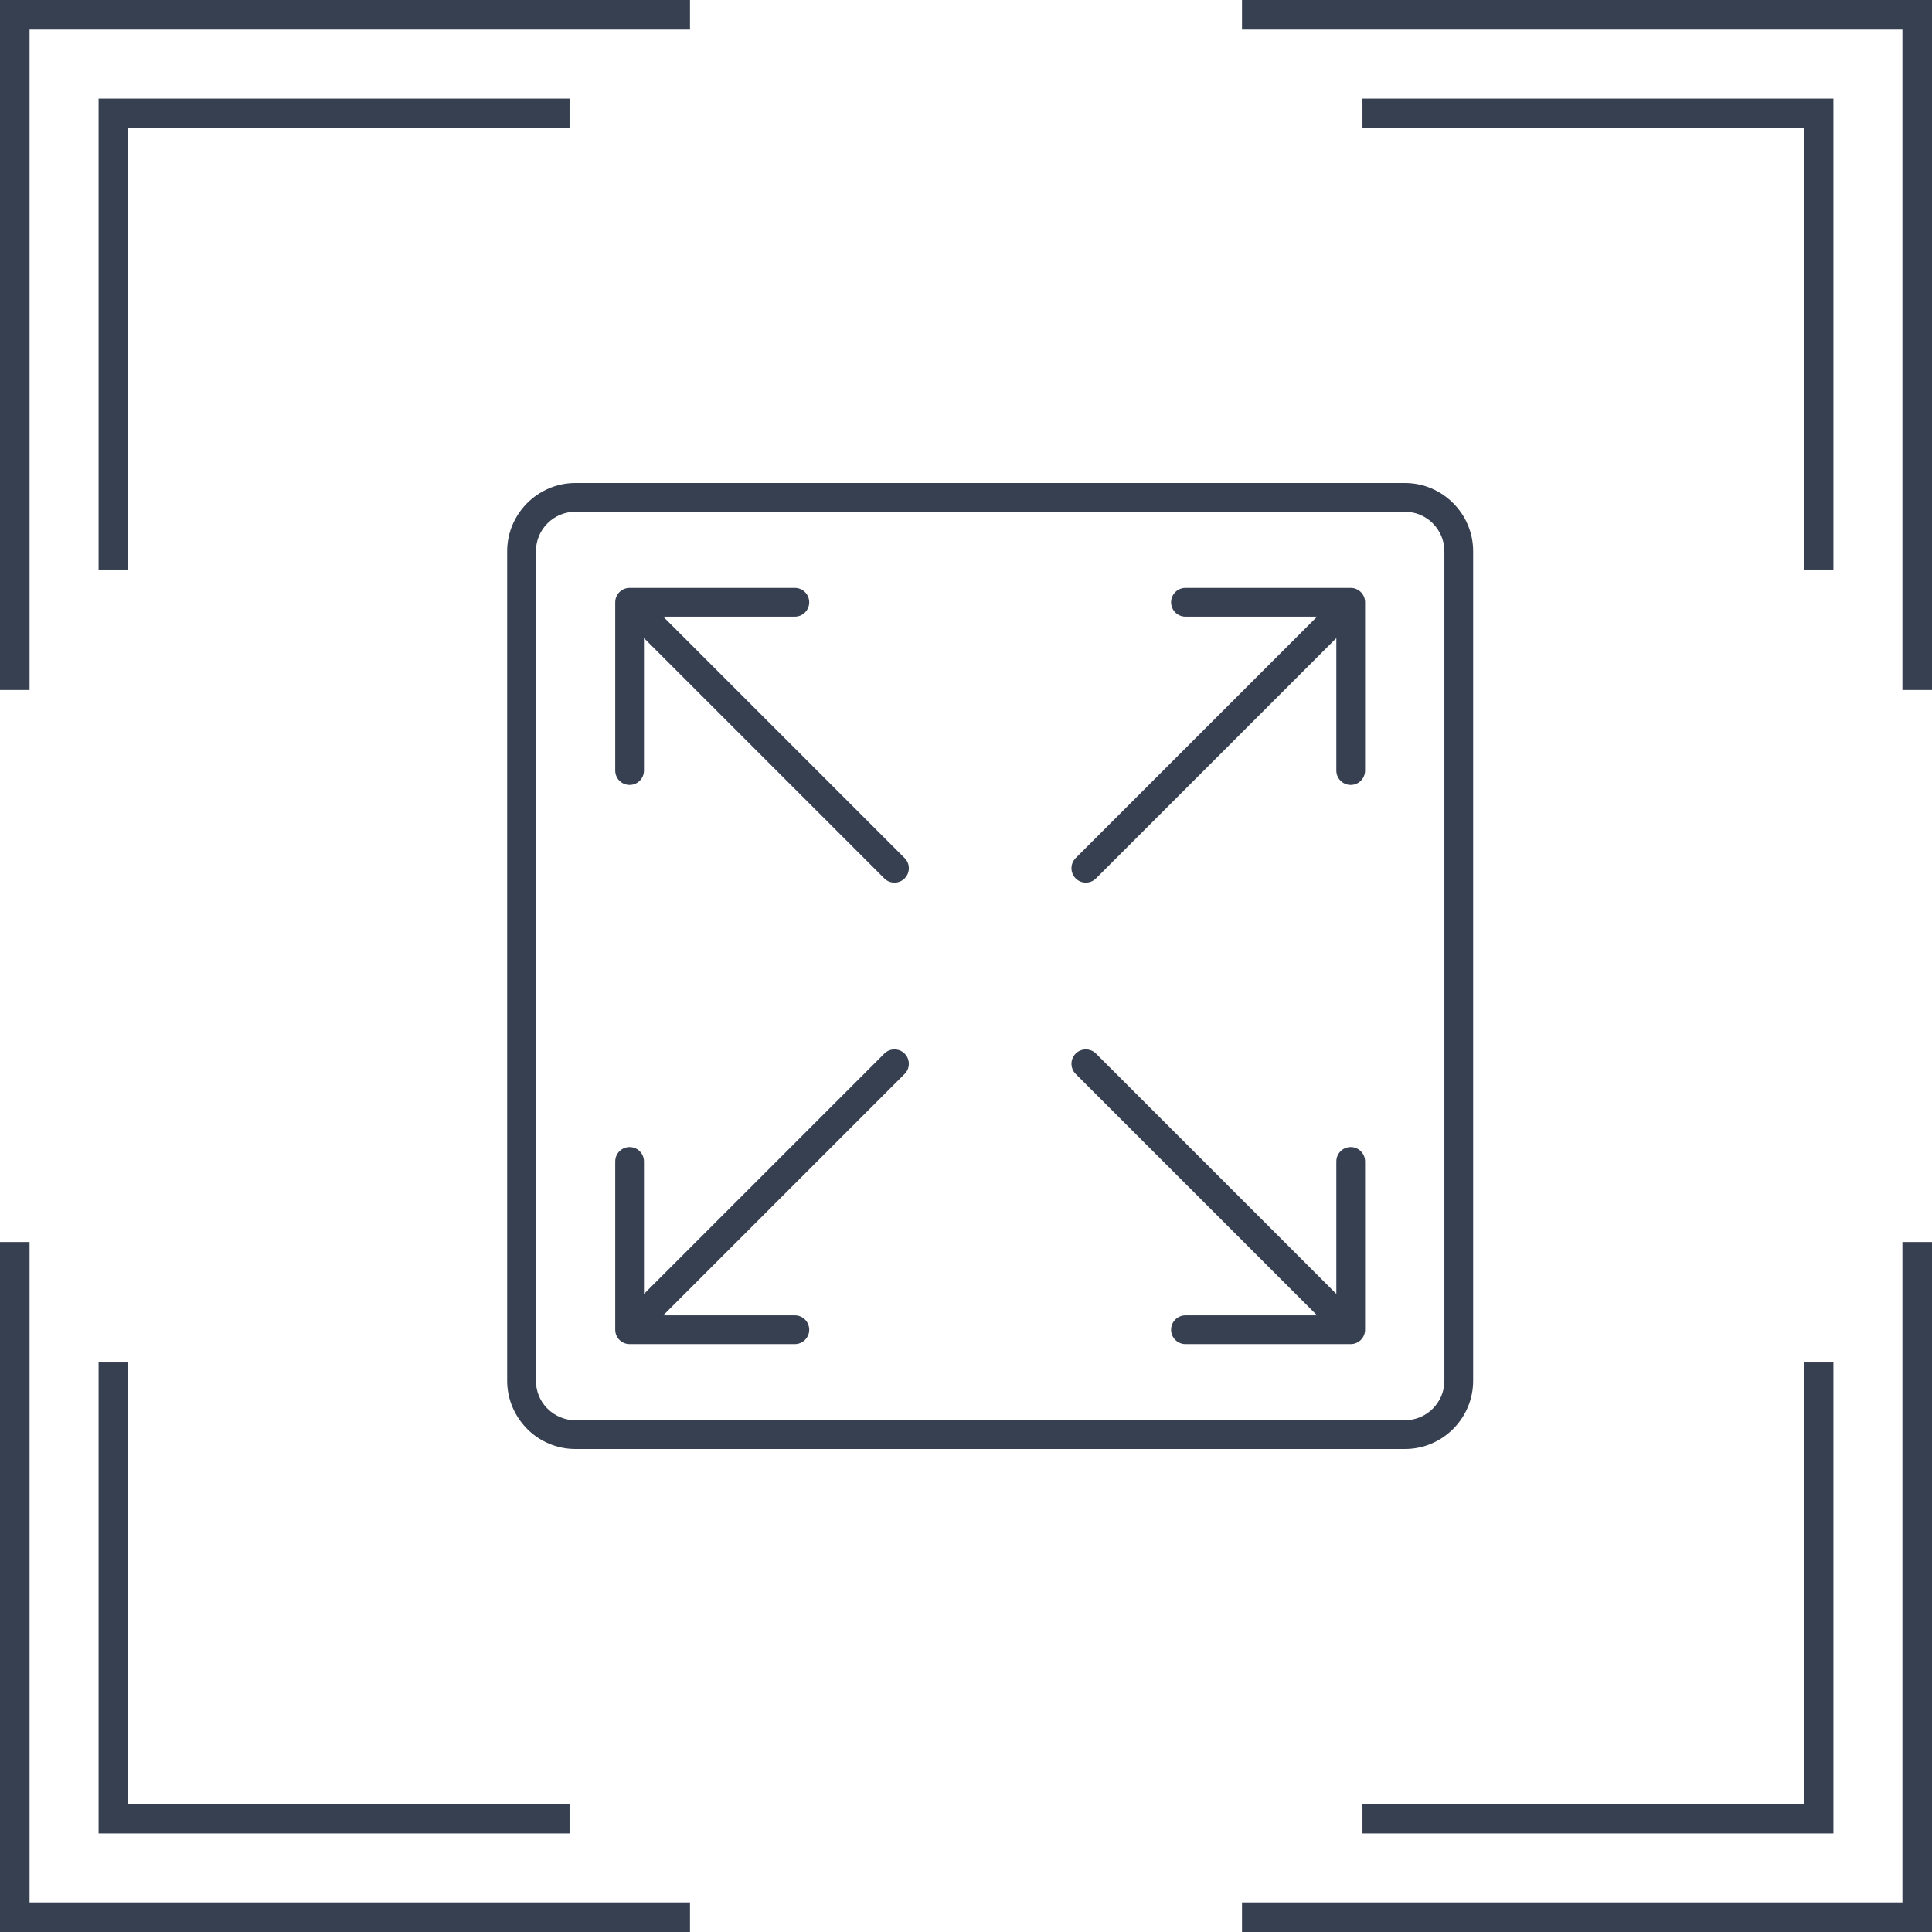 <?xml version="1.0" encoding="UTF-8"?> <svg xmlns="http://www.w3.org/2000/svg" width="80" height="80" viewBox="0 0 80 80" fill="none"> <path d="M23.823 20H58.176C58.951 20 59.657 20.318 60.17 20.83C60.682 21.34 61 22.046 61 22.823V57.176C61 57.953 60.682 58.66 60.171 59.171C59.66 59.682 58.953 60 58.176 60H23.823C23.046 60 22.34 59.682 21.829 59.171L21.796 59.135C21.304 58.625 21 57.934 21 57.176V22.823C21 22.049 21.318 21.344 21.829 20.831L21.833 20.828C22.345 20.317 23.05 20 23.823 20V20ZM55.335 48.092C55.335 47.764 55.601 47.497 55.93 47.497C56.259 47.497 56.525 47.764 56.525 48.092V55.061C56.525 55.39 56.259 55.657 55.93 55.657H49.087C48.758 55.657 48.492 55.39 48.492 55.061C48.492 54.733 48.758 54.466 49.087 54.466H54.538L44.541 44.469C44.309 44.237 44.309 43.86 44.541 43.627C44.774 43.395 45.151 43.395 45.383 43.627L55.335 53.579V48.092V48.092ZM56.525 31.908C56.525 32.236 56.259 32.503 55.93 32.503C55.601 32.503 55.335 32.236 55.335 31.908V26.421L45.383 36.373C45.151 36.605 44.774 36.605 44.541 36.373C44.309 36.14 44.309 35.763 44.541 35.531L54.538 25.534H49.087C48.758 25.534 48.492 25.267 48.492 24.939C48.492 24.61 48.758 24.343 49.087 24.343H55.93C56.259 24.343 56.525 24.61 56.525 24.939V31.908V31.908ZM25.475 48.092C25.475 47.764 25.741 47.497 26.07 47.497C26.399 47.497 26.665 47.764 26.665 48.092V53.579L36.617 43.627C36.849 43.395 37.226 43.395 37.459 43.627C37.691 43.86 37.691 44.237 37.459 44.469L27.462 54.466H32.913C33.242 54.466 33.508 54.733 33.508 55.061C33.508 55.39 33.242 55.657 32.913 55.657H26.07C25.741 55.657 25.475 55.39 25.475 55.061V48.092V48.092ZM26.665 31.908C26.665 32.236 26.399 32.503 26.07 32.503C25.741 32.503 25.475 32.236 25.475 31.908V24.939C25.475 24.61 25.741 24.343 26.07 24.343H32.913C33.242 24.343 33.508 24.61 33.508 24.939C33.508 25.267 33.242 25.534 32.913 25.534H27.462L37.459 35.531C37.691 35.763 37.691 36.14 37.459 36.373C37.226 36.605 36.849 36.605 36.617 36.373L26.665 26.421V31.908V31.908ZM58.176 21.191H23.823C23.373 21.191 22.965 21.374 22.671 21.669L22.669 21.671C22.374 21.965 22.191 22.373 22.191 22.823V57.176C22.191 57.614 22.364 58.012 22.644 58.304L22.671 58.329C22.967 58.626 23.375 58.809 23.823 58.809H58.176C58.625 58.809 59.033 58.626 59.329 58.329C59.626 58.033 59.809 57.625 59.809 57.176V22.823C59.809 22.375 59.626 21.967 59.329 21.671V21.669C59.035 21.374 58.626 21.191 58.176 21.191V21.191Z" fill="#374051"></path> <path d="M80 0H51.429V1.224H78.775V28.571H80V0Z" fill="#374051"></path> <path d="M75.918 4.082H56.417V5.306H74.694V23.583H75.918V4.082Z" fill="#374051"></path> <path d="M1.41859e-05 0H28.571V1.224H1.224V28.571H1.41859e-05V0Z" fill="#374051"></path> <path d="M4.082 4.082H23.583V5.306H5.306V23.583H4.082V4.082Z" fill="#374051"></path> <path d="M80 80H51.429V78.775H78.775V51.429H80V80Z" fill="#374051"></path> <path d="M75.918 75.918H56.417V74.694H74.694V56.417H75.918V75.918Z" fill="#374051"></path> <path d="M1.41859e-05 80H28.571V78.775H1.224V51.429H1.41859e-05V80Z" fill="#374051"></path> <path d="M4.082 75.918H23.583V74.694H5.306V56.417H4.082V75.918Z" fill="#374051"></path> </svg> 